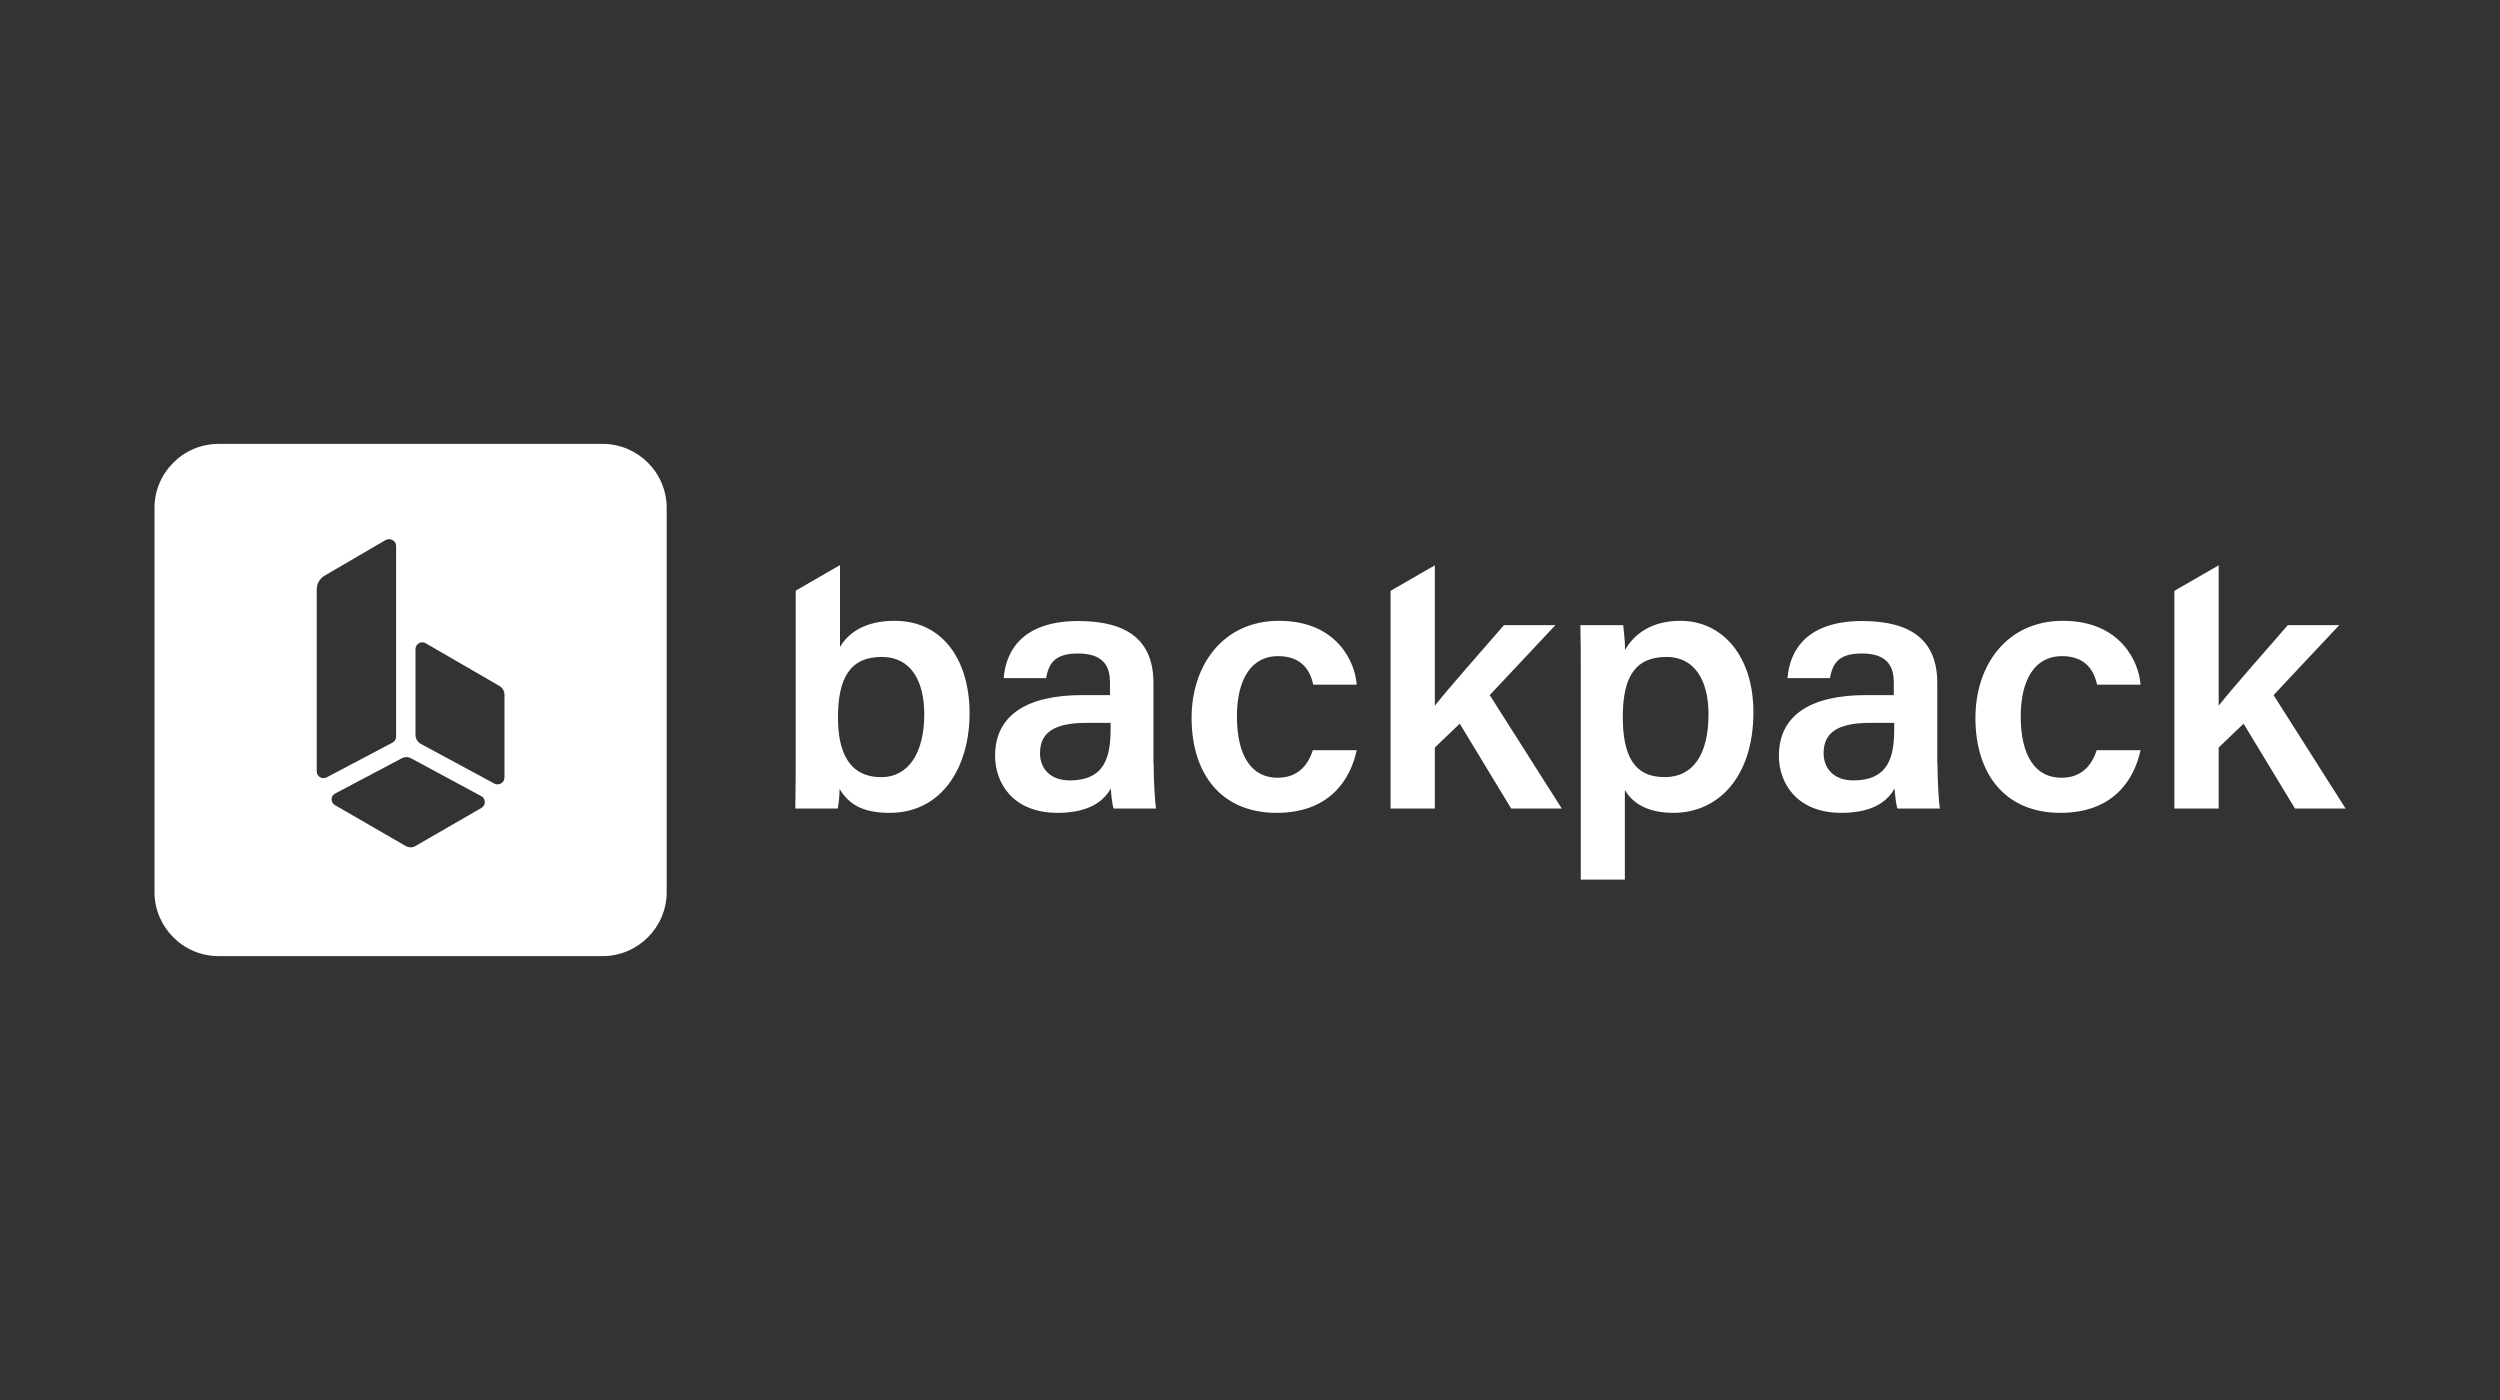 <svg width="100" height="56" viewBox="0 0 100 56" fill="none" xmlns="http://www.w3.org/2000/svg">
<rect x="0" y="0" width="100" height="56" fill="#333333" stroke="none"/>
<path d="M46.146 30.547C46.146 31.232 46.203 32.163 46.244 32.342H44.546C44.489 32.187 44.448 31.812 44.432 31.542C44.179 31.983 43.648 32.514 42.301 32.514C40.547 32.514 39.804 31.355 39.804 30.228C39.804 28.571 41.134 27.804 43.289 27.804H44.399V27.306C44.399 26.735 44.212 26.139 43.118 26.139C42.146 26.139 41.95 26.579 41.844 27.126H40.147C40.245 25.926 41.004 24.825 43.183 24.841C45.093 24.857 46.138 25.608 46.138 27.322V30.547H46.146ZM44.424 28.914H43.469C42.171 28.914 41.6 29.298 41.6 30.13C41.6 30.726 41.999 31.216 42.783 31.216C44.236 31.216 44.424 30.22 44.424 29.134V28.914ZM54.268 30.016C53.999 31.24 53.142 32.514 51.06 32.514C48.864 32.514 47.664 30.971 47.664 28.718C47.664 26.588 48.938 24.833 51.158 24.833C53.501 24.833 54.211 26.514 54.268 27.387H52.529C52.391 26.735 51.999 26.245 51.117 26.245C50.064 26.245 49.477 27.159 49.477 28.653C49.477 30.253 50.072 31.11 51.101 31.11C51.868 31.11 52.301 30.669 52.513 30.008H54.268V30.016ZM63.231 35.183V26.775C63.231 26.188 63.231 25.592 63.214 25.004H64.928C64.953 25.216 65.002 25.657 65.002 26C65.345 25.388 66.031 24.833 67.214 24.833C68.888 24.833 70.136 26.228 70.136 28.489C70.136 31.085 68.724 32.514 66.936 32.514C65.851 32.514 65.279 32.089 64.994 31.599V35.183H63.231ZM66.667 26.277C65.394 26.277 64.912 27.094 64.912 28.677C64.912 30.187 65.337 31.085 66.586 31.085C67.744 31.085 68.34 30.155 68.34 28.563C68.34 27.151 67.737 26.277 66.667 26.277ZM77.499 30.547C77.499 31.232 77.556 32.163 77.597 32.342H75.899C75.842 32.187 75.801 31.812 75.785 31.542C75.532 31.983 75.001 32.514 73.654 32.514C71.899 32.514 71.156 31.355 71.156 30.228C71.156 28.571 72.487 27.804 74.642 27.804H75.752V27.306C75.752 26.735 75.564 26.139 74.471 26.139C73.499 26.139 73.303 26.579 73.197 27.126H71.499C71.597 25.926 72.357 24.825 74.536 24.841C76.446 24.857 77.491 25.608 77.491 27.322V30.547H77.499ZM75.769 28.914H74.813C73.515 28.914 72.944 29.298 72.944 30.13C72.944 30.726 73.344 31.216 74.128 31.216C75.581 31.216 75.769 30.22 75.769 29.134V28.914ZM85.621 30.016C85.352 31.24 84.494 32.514 82.413 32.514C80.217 32.514 79.017 30.971 79.017 28.718C79.017 26.588 80.29 24.833 82.511 24.833C84.853 24.833 85.564 26.514 85.621 27.387H83.882C83.743 26.735 83.352 26.245 82.47 26.245C81.417 26.245 80.829 27.159 80.829 28.653C80.829 30.253 81.425 31.11 82.454 31.11C83.221 31.11 83.654 30.669 83.866 30.008H85.621V30.016ZM59.59 27.804L62.218 25.004H60.161C59.149 26.171 57.966 27.502 57.394 28.228V22.612L55.623 23.633V32.342H57.394V29.902L58.39 28.947L60.447 32.342H62.471L59.59 27.804ZM90.943 27.804L93.571 25.004H91.514C90.502 26.171 89.319 27.502 88.747 28.228V22.612L86.976 23.633V32.342H88.747V29.902L89.743 28.947L91.8 32.342H93.824L90.943 27.804ZM35.788 24.833C34.547 24.833 33.919 25.347 33.6 25.878V22.604L31.829 23.625V29.918C31.829 30.734 31.829 31.542 31.812 32.342H33.51C33.543 32.154 33.584 31.844 33.584 31.559C33.943 32.146 34.465 32.514 35.584 32.514C37.681 32.514 38.783 30.685 38.783 28.53C38.783 26.433 37.73 24.833 35.788 24.833ZM35.249 31.085C33.935 31.085 33.519 30.04 33.519 28.702C33.519 27.134 33.992 26.277 35.273 26.277C36.433 26.277 36.971 27.233 36.971 28.571C36.971 30.089 36.359 31.085 35.249 31.085Z" fill="white"/>
<path fill-rule="evenodd" clip-rule="evenodd" d="M6.18 35.681V20.319C6.18 18.907 7.331 17.756 8.743 17.756H24.105C25.517 17.756 26.668 18.907 26.668 20.319V35.681C26.668 37.093 25.517 38.244 24.105 38.244H8.743C7.331 38.244 6.18 37.093 6.18 35.681ZM15.844 29.469V21.837C15.844 21.633 15.616 21.502 15.428 21.6L12.995 23.02C12.791 23.135 12.669 23.347 12.669 23.584V30.857C12.669 31.061 12.889 31.191 13.069 31.093L15.697 29.706C15.787 29.665 15.844 29.567 15.844 29.469ZM16.236 33.844L13.396 32.204C13.216 32.097 13.216 31.828 13.412 31.738L16.081 30.326C16.187 30.269 16.318 30.269 16.432 30.326L19.248 31.844C19.436 31.942 19.444 32.212 19.256 32.318L16.612 33.844C16.497 33.91 16.35 33.91 16.236 33.844ZM20.179 27.788V31.102C20.179 31.306 19.958 31.436 19.779 31.346L16.832 29.755C16.701 29.681 16.62 29.543 16.62 29.396V25.967C16.62 25.755 16.848 25.624 17.028 25.73L19.975 27.437C20.097 27.51 20.179 27.641 20.179 27.788Z" fill="white"/>
</svg>
